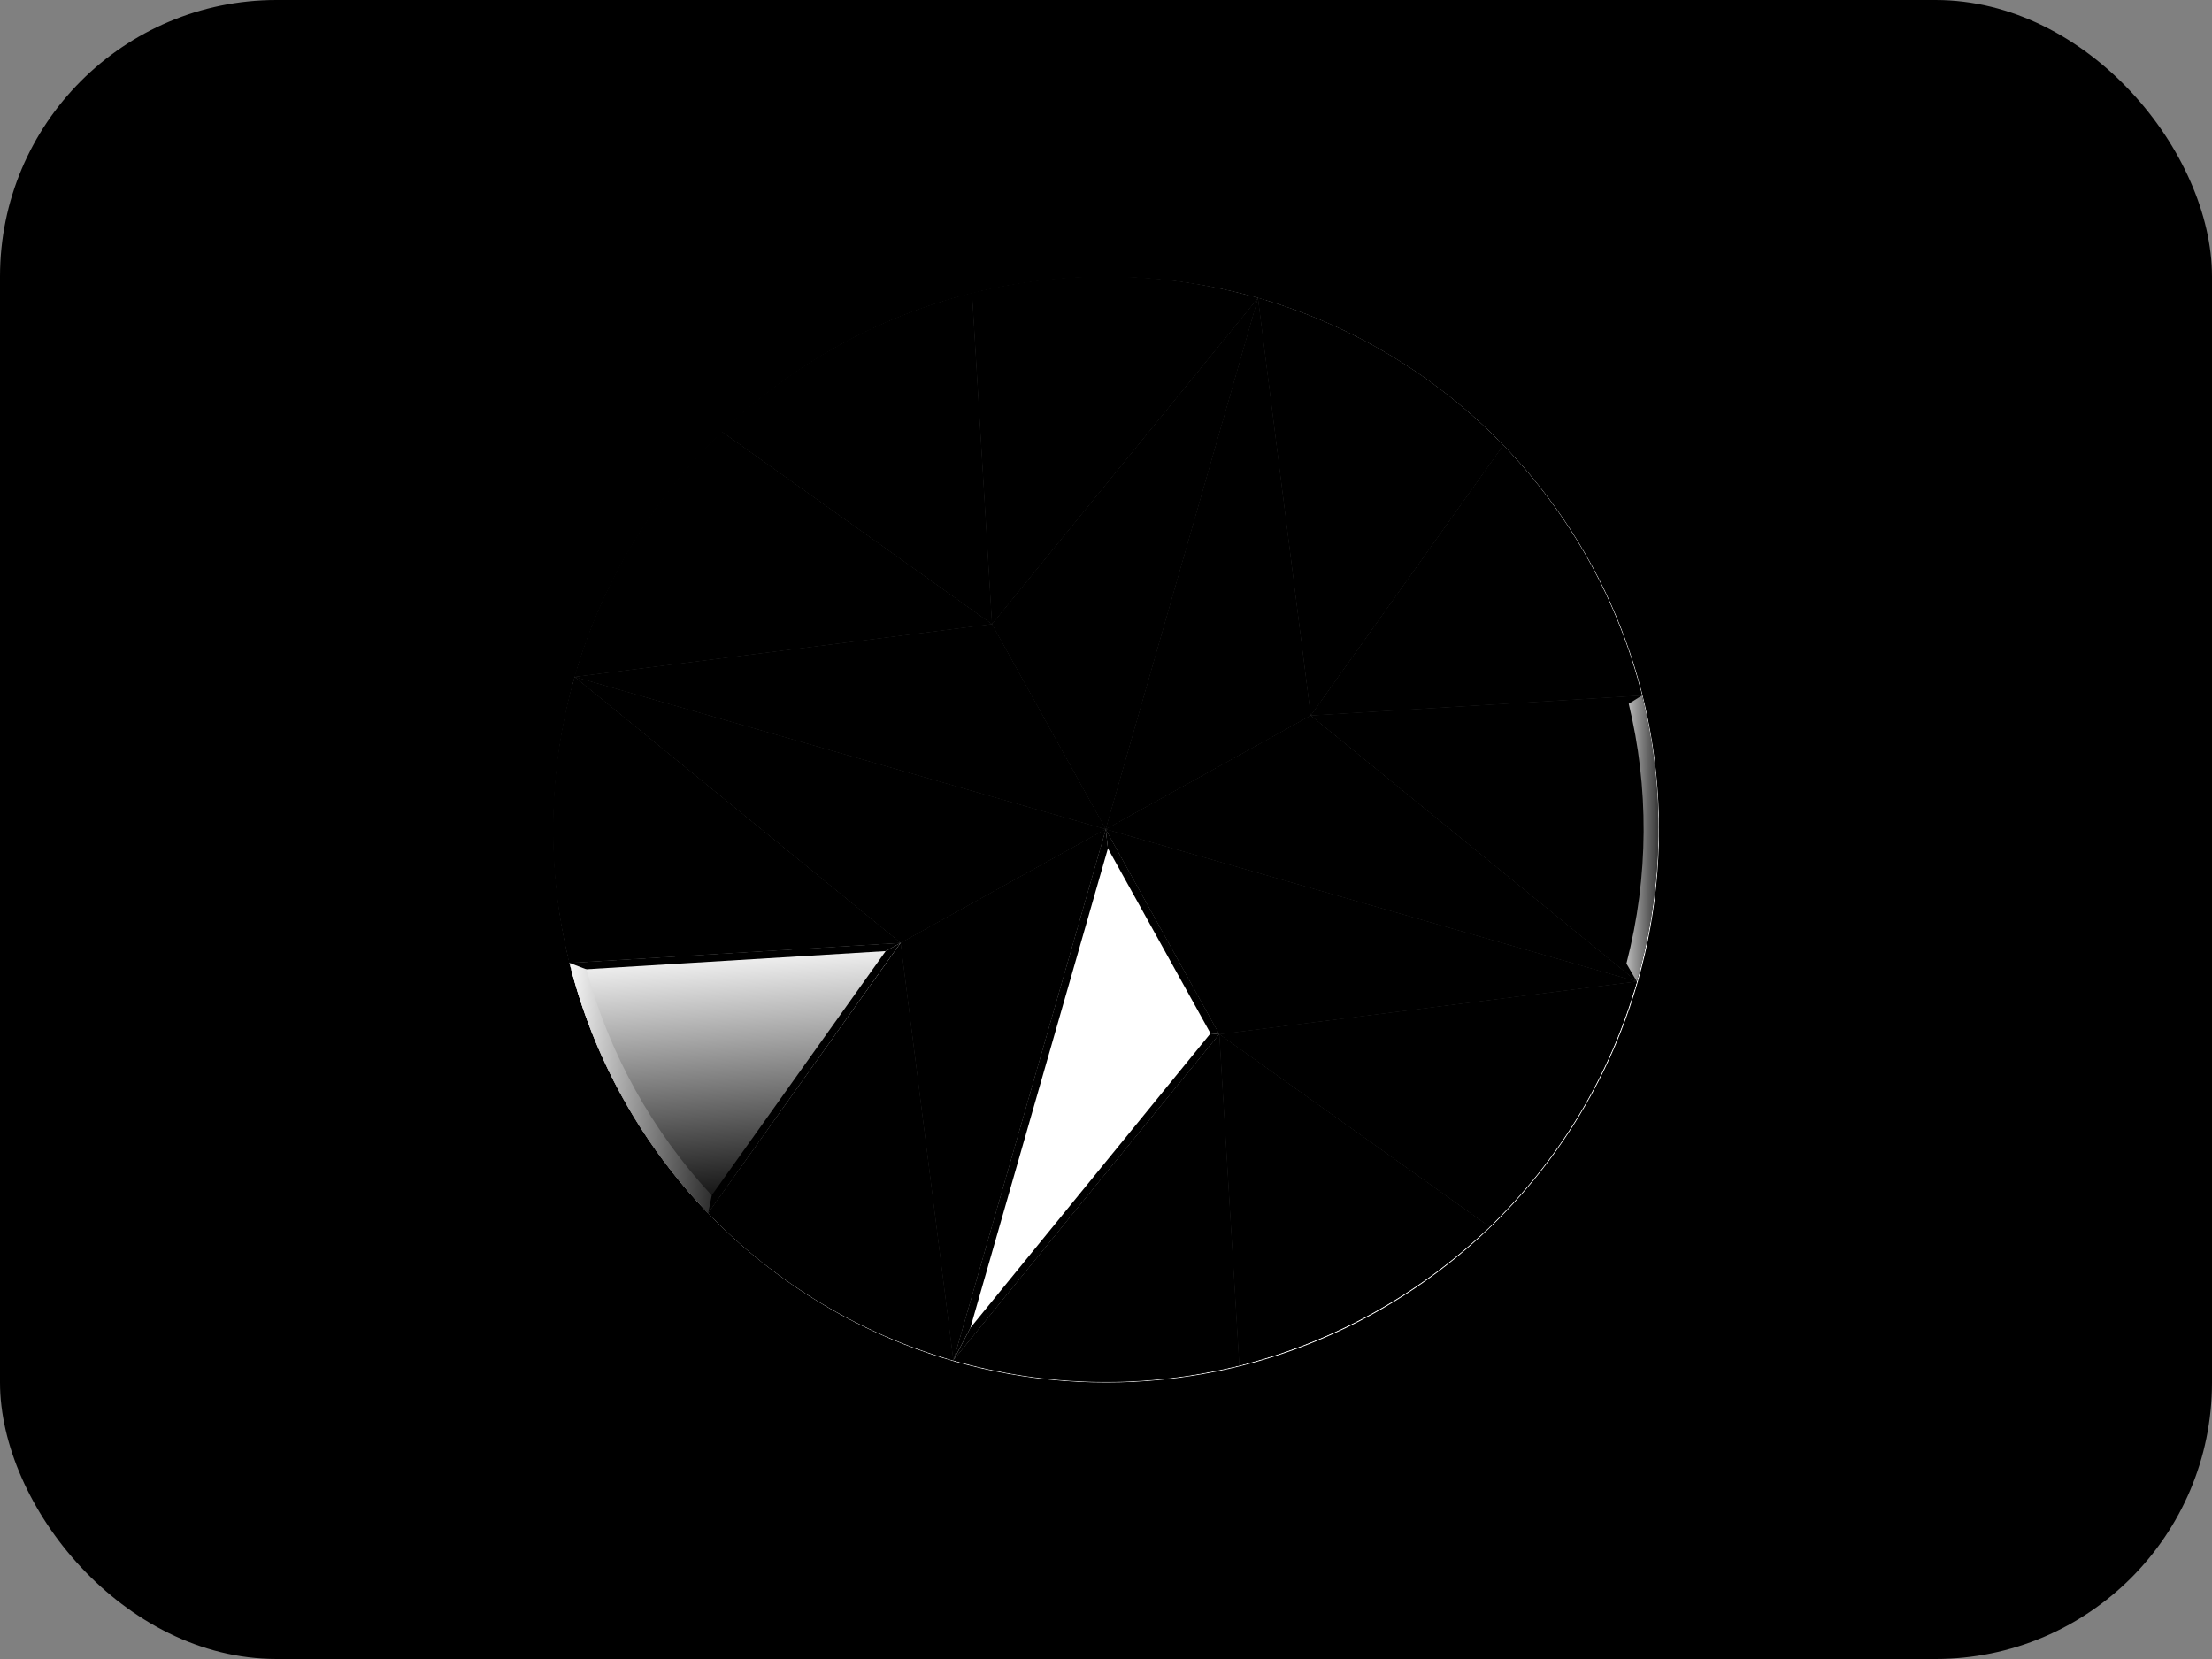 <svg width="64" height="48" viewBox="0 0 64 48" fill="none" xmlns="http://www.w3.org/2000/svg">
<rect x="0" y="0" width="64" height="48" fill="#808080" stroke="none"/>
<rect width="64" height="48" rx="8" fill="#502A6F" style="fill:#502A6F;fill:color(display-p3 0.314 0.165 0.435);fill-opacity:1;"/>
<path d="M32.006 40C40.839 40 48 32.839 48 24.006C48 15.173 40.839 8.012 32.006 8.012C23.173 8.012 16.012 15.173 16.012 24.006C16.012 32.839 23.173 40 32.006 40Z" fill="white" style="fill:white;fill-opacity:1;"/>
<path d="M31.991 23.991L37.923 20.702L47.359 28.398L31.991 23.991Z" fill="url(#paint0_linear_2734_885)" style=""/>
<path d="M37.923 20.702L47.358 28.398L46.419 27.906L37.901 20.959L37.923 20.702Z" fill="#E53121" style="fill:#E53121;fill:color(display-p3 0.898 0.192 0.129);fill-opacity:1;"/>
<path d="M31.991 23.994L37.923 20.702L37.901 20.959L32.546 23.93L31.991 23.994Z" fill="#F08465" style="fill:#F08465;fill:color(display-p3 0.941 0.518 0.396);fill-opacity:1;"/>
<path d="M47.358 28.4L31.991 23.991L32.546 23.927L46.419 27.907L47.358 28.4Z" fill="#B82B18" style="fill:#B82B18;fill:color(display-p3 0.722 0.169 0.094);fill-opacity:1;"/>
<path d="M31.991 23.991L37.923 20.703L36.397 8.623L31.991 23.991Z" fill="#F5B0AC" style="fill:#F5B0AC;fill:color(display-p3 0.961 0.69 0.674);fill-opacity:1;"/>
<path d="M36.398 8.624L31.991 23.991L32.339 23.553L36.318 9.68L36.398 8.624Z" fill="#D47785" style="fill:#D47785;fill:color(display-p3 0.831 0.467 0.522);fill-opacity:1;"/>
<path d="M37.925 20.703L36.398 8.623L36.317 9.68L37.696 20.585L37.925 20.703Z" fill="#D99E9B" style="fill:#D99E9B;fill:color(display-p3 0.851 0.62 0.608);fill-opacity:1;"/>
<path d="M31.991 23.994L37.923 20.702L37.694 20.584L32.339 23.555L31.991 23.994Z" fill="#F9D1CD" style="fill:#F9D1CD;fill:color(display-p3 0.977 0.82 0.804);fill-opacity:1;"/>
<path d="M35.279 29.923L27.584 39.359L28.076 38.418L35.023 29.901L35.279 29.923Z" fill="#F9F9FC" style="fill:#F9F9FC;fill:color(display-p3 0.977 0.977 0.988);fill-opacity:1;"/>
<path d="M31.991 23.991L35.282 29.924L35.025 29.901L32.055 24.546L31.991 23.991Z" fill="#F3F2F9" style="fill:#F3F2F9;fill:color(display-p3 0.953 0.949 0.977);fill-opacity:1;"/>
<path d="M27.584 39.359L31.993 23.991L32.056 24.546L28.076 38.418L27.584 39.359Z" fill="#DCDAEE" style="fill:#DCDAEE;fill:color(display-p3 0.863 0.855 0.933);fill-opacity:1;"/>
<path d="M31.991 23.991L35.279 29.924L47.359 28.398L31.991 23.991Z" fill="#2B2B85" style="fill:#2B2B85;fill:color(display-p3 0.169 0.169 0.522);fill-opacity:1;"/>
<path d="M47.359 28.4L31.991 23.991L32.429 24.339L46.303 28.318L47.359 28.4Z" fill="#484293" style="fill:#484293;fill:color(display-p3 0.282 0.259 0.577);fill-opacity:1;"/>
<path d="M35.279 29.925L47.358 28.398L46.302 28.316L35.397 29.695L35.279 29.925Z" fill="#24236F" style="fill:#24236F;fill:color(display-p3 0.141 0.137 0.435);fill-opacity:1;"/>
<path d="M31.991 23.991L35.282 29.924L35.4 29.694L32.429 24.339L31.991 23.991Z" fill="#8F88C0" style="fill:#8F88C0;fill:color(display-p3 0.561 0.533 0.753);fill-opacity:1;"/>
<path d="M31.992 23.991L26.059 27.279L16.624 19.584L31.992 23.991Z" fill="url(#paint1_linear_2734_885)" style=""/>
<path d="M26.059 27.279L16.624 19.584L17.563 20.076L26.082 27.024L26.059 27.279Z" fill="#BBB7DB" style="fill:#BBB7DB;fill:color(display-p3 0.733 0.718 0.859);fill-opacity:1;"/>
<path d="M31.991 23.991L26.058 27.282L26.081 27.026L31.436 24.055L31.991 23.991Z" fill="#B0AAD4" style="fill:#B0AAD4;fill:color(display-p3 0.69 0.667 0.831);fill-opacity:1;"/>
<path d="M16.624 19.584L31.992 23.993L31.437 24.056L17.564 20.075L16.624 19.584Z" fill="#D1CCE6" style="fill:#D1CCE6;fill:color(display-p3 0.82 0.8 0.902);fill-opacity:1;"/>
<path d="M31.991 23.991L26.058 27.279L27.584 39.359L31.991 23.991Z" fill="#FFDD00" style="fill:#FFDD00;fill:color(display-p3 1 0.867 0);fill-opacity:1;"/>
<path d="M27.584 39.359L31.993 23.991L31.644 24.429L27.665 38.301L27.584 39.359Z" fill="#DBBB85" style="fill:#DBBB85;fill:color(display-p3 0.859 0.733 0.522);fill-opacity:1;"/>
<path d="M26.058 27.279L27.585 39.359L27.666 38.301L26.288 27.397L26.058 27.279Z" fill="#EBC536" style="fill:#EBC536;fill:color(display-p3 0.922 0.772 0.212);fill-opacity:1;"/>
<path d="M31.991 23.991L26.058 27.282L26.287 27.4L31.642 24.429L31.991 23.991Z" fill="#FFE167" style="fill:#FFE167;fill:color(display-p3 1 0.882 0.404);fill-opacity:1;"/>
<path d="M31.991 23.991L28.701 18.058L36.397 8.624L31.991 23.991Z" fill="#E53121" style="fill:#E53121;fill:color(display-p3 0.898 0.192 0.129);fill-opacity:1;"/>
<path d="M28.701 18.058L36.397 8.624L35.906 9.564L28.959 18.082L28.701 18.058Z" fill="#EA583C" style="fill:#EA583C;fill:color(display-p3 0.918 0.345 0.235);fill-opacity:1;"/>
<path d="M31.993 23.991L28.701 18.058L28.958 18.081L31.93 23.436L31.993 23.991Z" fill="#D42F1E" style="fill:#D42F1E;fill:color(display-p3 0.831 0.184 0.118);fill-opacity:1;"/>
<path d="M36.399 8.624L31.992 23.991L31.928 23.436L35.908 9.563L36.399 8.624Z" fill="#C22C1A" style="fill:#C22C1A;fill:color(display-p3 0.761 0.172 0.102);fill-opacity:1;"/>
<path d="M31.991 23.991L28.702 18.058L16.623 19.584L31.991 23.991Z" fill="#F3F2F9" style="fill:#F3F2F9;fill:color(display-p3 0.953 0.949 0.977);fill-opacity:1;"/>
<path d="M16.623 19.584L31.991 23.993L31.553 23.644L17.68 19.665L16.623 19.584Z" fill="#F9F8FB" style="fill:#F9F8FB;fill:color(display-p3 0.977 0.973 0.984);fill-opacity:1;"/>
<path d="M28.702 18.058L16.623 19.585L17.68 19.666L28.584 18.288L28.702 18.058Z" fill="#DCDAEE" style="fill:#DCDAEE;fill:color(display-p3 0.863 0.855 0.933);fill-opacity:1;"/>
<path d="M31.994 23.991L28.702 18.058L28.584 18.288L31.555 23.642L31.994 23.991Z" fill="#F9F9FC" style="fill:#F9F9FC;fill:color(display-p3 0.977 0.977 0.988);fill-opacity:1;"/>
<path d="M43.493 12.884C41.545 10.863 39.097 9.393 36.397 8.623L37.924 20.702L43.493 12.884Z" fill="url(#paint2_linear_2734_885)" style=""/>
<path d="M36.397 8.624L37.925 20.703L38.067 20.134L36.631 8.692C36.552 8.669 36.475 8.646 36.397 8.624Z" fill="#8F88C0" style="fill:#8F88C0;fill:color(display-p3 0.561 0.533 0.753);fill-opacity:1;"/>
<path d="M43.343 12.73L38.065 20.133L37.924 20.702L43.494 12.884C43.444 12.831 43.394 12.78 43.343 12.73Z" fill="#A59FCE" style="fill:#A59FCE;fill:color(display-p3 0.647 0.624 0.808);fill-opacity:1;"/>
<path d="M43.493 12.885C41.545 10.864 39.097 9.393 36.397 8.623L36.688 9.157C39.112 9.92 41.311 11.268 43.091 13.083L43.493 12.885Z" fill="url(#paint3_linear_2734_885)" style=""/>
<path d="M37.924 20.702L43.493 12.883C45.441 14.904 46.824 17.401 47.506 20.123L37.924 20.702Z" fill="url(#paint4_linear_2734_885)" style=""/>
<path d="M43.494 12.884L37.924 20.702L38.356 20.463L43.643 13.042C43.594 12.989 43.544 12.936 43.494 12.884Z" fill="#ED6F50" style="fill:#ED6F50;fill:color(display-p3 0.929 0.435 0.314);fill-opacity:1;"/>
<path d="M47.452 19.911L38.355 20.463L37.924 20.703L47.506 20.123C47.488 20.052 47.47 19.981 47.452 19.911Z" fill="#A62714" style="fill:#A62714;fill:color(display-p3 0.651 0.153 0.078);fill-opacity:1;"/>
<path d="M47.018 19.936C46.355 17.495 45.111 15.251 43.39 13.396L43.492 12.883C45.44 14.905 46.825 17.401 47.507 20.123L47.018 19.936Z" fill="url(#paint5_linear_2734_885)" style=""/>
<path d="M37.924 20.702L47.506 20.123C48.166 22.758 48.161 25.599 47.359 28.398L37.924 20.702Z" fill="url(#paint6_linear_2734_885)" style=""/>
<path d="M47.506 20.123L37.924 20.703L38.481 20.882L47.557 20.333C47.54 20.263 47.524 20.193 47.506 20.123Z" fill="#D1CEE8" style="fill:#D1CEE8;fill:color(display-p3 0.82 0.808 0.91);fill-opacity:1;"/>
<path d="M47.358 28.398C47.38 28.323 47.401 28.247 47.421 28.172L38.481 20.881L37.924 20.702L47.358 28.398Z" fill="#F3F2F9" style="fill:#F3F2F9;fill:color(display-p3 0.953 0.949 0.977);fill-opacity:1;"/>
<path d="M47.058 27.878C47.717 25.333 47.704 22.763 47.125 20.362L47.506 20.123C48.166 22.758 48.161 25.597 47.358 28.398L47.058 27.878Z" fill="url(#paint7_linear_2734_885)" style=""/>
<path d="M20.883 12.489C18.927 14.375 17.426 16.785 16.623 19.584L28.702 18.058L20.883 12.489Z" fill="url(#paint8_linear_2734_885)" style=""/>
<path d="M16.623 19.585L28.702 18.058L28.133 17.916L16.691 19.352C16.668 19.43 16.645 19.507 16.623 19.585Z" fill="#FFCB00" style="fill:#FFCB00;fill:color(display-p3 1 0.796 0);fill-opacity:1;"/>
<path d="M20.729 12.639L28.132 17.916L28.702 18.058L20.884 12.488C20.832 12.538 20.781 12.588 20.729 12.639Z" fill="#FFDD00" style="fill:#FFDD00;fill:color(display-p3 1 0.867 0);fill-opacity:1;"/>
<path d="M20.885 12.489C18.863 14.437 17.394 16.885 16.624 19.584L17.157 19.295C17.919 16.871 19.268 14.672 21.083 12.892L20.885 12.489Z" fill="#FFF8C7" style="fill:#FFF8C7;fill:color(display-p3 1 0.973 0.78);fill-opacity:1;"/>
<path d="M28.702 18.058L20.883 12.489C22.904 10.542 25.4 9.159 28.122 8.477L28.702 18.058Z" fill="url(#paint9_linear_2734_885)" style=""/>
<path d="M20.885 12.489L28.702 18.058L28.464 17.628L21.042 12.34C20.989 12.389 20.937 12.438 20.885 12.489ZM27.912 8.531L28.464 17.628L28.702 18.058L28.123 8.477L27.912 8.531Z" fill="#E53121" style="fill:#E53121;fill:color(display-p3 0.898 0.192 0.129);fill-opacity:1;"/>
<path d="M27.936 8.966C25.494 9.628 23.249 10.873 21.394 12.594L20.882 12.491C22.903 10.543 25.399 9.159 28.122 8.477L27.936 8.966Z" fill="url(#paint10_linear_2734_885)" style=""/>
<path d="M28.702 18.058L28.123 8.476C30.758 7.816 33.598 7.821 36.397 8.624L28.702 18.058Z" fill="url(#paint11_linear_2734_885)" style=""/>
<path d="M28.123 8.476L28.702 18.058L28.882 17.5L28.333 8.426C28.263 8.442 28.192 8.459 28.123 8.476Z" fill="#1E398E" style="fill:#1E398E;fill:color(display-p3 0.118 0.224 0.557);fill-opacity:1;"/>
<path d="M36.397 8.624C36.322 8.602 36.247 8.581 36.172 8.561L28.881 17.501L28.701 18.058L36.397 8.624Z" fill="#2F2482" style="fill:#2F2482;fill:color(display-p3 0.184 0.141 0.51);fill-opacity:1;"/>
<path d="M35.878 8.924C33.332 8.266 30.763 8.279 28.362 8.858L28.123 8.477C30.759 7.816 33.598 7.821 36.397 8.624L35.878 8.924Z" fill="url(#paint12_linear_2734_885)" style=""/>
<path d="M20.489 35.098C22.437 37.119 24.884 38.589 27.584 39.359L26.058 27.279L20.489 35.098Z" fill="#2B2B85" style="fill:#2B2B85;fill:color(display-p3 0.169 0.169 0.522);fill-opacity:1;"/>
<path d="M27.585 39.359L26.058 27.279L25.916 27.849L27.352 39.29C27.43 39.314 27.507 39.336 27.585 39.359Z" fill="#24236F" style="fill:#24236F;fill:color(display-p3 0.141 0.137 0.435);fill-opacity:1;"/>
<path d="M20.639 35.252L25.916 27.849L26.058 27.279L20.489 35.098L20.639 35.252Z" fill="#5B549F" style="fill:#5B549F;fill:color(display-p3 0.357 0.329 0.624);fill-opacity:1;"/>
<path d="M20.489 35.099C22.437 37.12 24.884 38.591 27.584 39.361L27.294 38.828C24.87 38.064 22.671 36.716 20.891 34.901L20.489 35.099Z" fill="url(#paint13_linear_2734_885)" style=""/>
<path d="M26.058 27.279L20.489 35.098C18.542 33.077 17.158 30.581 16.476 27.859L26.058 27.279Z" fill="url(#paint14_linear_2734_885)" style=""/>
<path d="M20.488 35.098L26.058 27.279L25.626 27.518L20.338 34.94C20.388 34.993 20.438 35.045 20.488 35.098Z" fill="#B0AAD4" style="fill:#B0AAD4;fill:color(display-p3 0.69 0.667 0.831);fill-opacity:1;"/>
<path d="M16.531 28.07L25.627 27.518L26.058 27.279L16.477 27.859C16.494 27.931 16.512 28 16.531 28.07Z" fill="#DAD8ED" style="fill:#DAD8ED;fill:color(display-p3 0.855 0.847 0.929);fill-opacity:1;"/>
<path d="M16.965 28.046C17.628 30.488 18.872 32.732 20.593 34.587L20.49 35.099C18.542 33.078 17.158 30.582 16.476 27.859L16.965 28.046Z" fill="url(#paint15_linear_2734_885)" style=""/>
<path d="M26.058 27.279L16.476 27.859C15.817 25.224 15.821 22.384 16.623 19.584L26.058 27.279Z" fill="#E53121" style="fill:#E53121;fill:color(display-p3 0.898 0.192 0.129);fill-opacity:1;"/>
<path d="M16.476 27.859L26.058 27.279L25.5 27.101L16.426 27.649C16.442 27.72 16.459 27.789 16.476 27.859Z" fill="#CA2D0A" style="fill:#CA2D0A;fill:color(display-p3 0.792 0.176 0.039);fill-opacity:1;"/>
<path d="M16.624 19.584C16.602 19.659 16.581 19.735 16.561 19.809L25.501 27.101L26.058 27.279L16.624 19.584ZM16.924 20.104C16.265 22.649 16.279 25.219 16.857 27.62L16.476 27.859C15.795 25.136 15.846 22.281 16.624 19.584L16.924 20.104Z" fill="#ED6F50" style="fill:#ED6F50;fill:color(display-p3 0.929 0.435 0.314);fill-opacity:1;"/>
<path d="M43.098 35.492C45.119 33.545 46.589 31.097 47.358 28.398L35.279 29.923L43.098 35.492Z" fill="url(#paint16_linear_2734_885)" style=""/>
<path d="M47.359 28.398L35.28 29.925L35.849 30.067L47.29 28.631C47.313 28.554 47.337 28.476 47.359 28.398Z" fill="#7B73B3" style="fill:#7B73B3;fill:color(display-p3 0.482 0.451 0.702);fill-opacity:1;"/>
<path d="M43.252 35.342L35.849 30.065L35.279 29.923L43.098 35.494C43.149 35.444 43.2 35.392 43.252 35.342Z" fill="#D1CEE8" style="fill:#D1CEE8;fill:color(display-p3 0.82 0.808 0.91);fill-opacity:1;"/>
<path d="M43.099 35.494C45.056 33.608 46.557 31.197 47.36 28.397L46.828 28.687C46.065 31.111 44.716 33.31 42.9 35.09L43.099 35.494Z" fill="#655EA5" style="fill:#655EA5;fill:color(display-p3 0.396 0.369 0.647);fill-opacity:1;"/>
<path d="M35.279 29.923L43.098 35.493C41.077 37.439 38.581 38.822 35.859 39.505L35.279 29.923Z" fill="url(#paint17_linear_2734_885)" style=""/>
<path d="M43.098 35.494L35.279 29.923L35.518 30.355L42.939 35.643C42.993 35.595 43.045 35.544 43.098 35.494ZM36.07 39.451L35.518 30.355L35.279 29.923L35.858 39.505C35.929 39.487 36 39.469 36.07 39.451Z" fill="#E53121" style="fill:#E53121;fill:color(display-p3 0.898 0.192 0.129);fill-opacity:1;"/>
<path d="M36.047 39.017C38.488 38.355 40.733 37.11 42.587 35.389L43.099 35.494C41.077 37.441 38.582 38.825 35.86 39.508L36.047 39.017Z" fill="url(#paint18_linear_2734_885)" style=""/>
<path d="M35.279 29.923L35.859 39.505C33.224 40.164 30.384 40.16 27.584 39.359L35.279 29.923Z" fill="url(#paint19_linear_2734_885)" style=""/>
<path d="M35.859 39.505L35.279 29.924L35.099 30.481L35.65 39.556C35.719 39.54 35.789 39.522 35.859 39.505Z" fill="#F5B0AC" style="fill:#F5B0AC;fill:color(display-p3 0.961 0.69 0.674);fill-opacity:1;"/>
<path d="M27.584 39.359L27.81 39.421L35.1 30.481L35.28 29.923L27.584 39.359Z" fill="#FAD9D5" style="fill:#FAD9D5;fill:color(display-p3 0.98 0.851 0.835);fill-opacity:1;"/>
<path d="M28.104 39.058C30.65 39.717 33.22 39.703 35.62 39.125L35.86 39.507C33.137 40.188 30.282 40.137 27.586 39.359L28.104 39.058Z" fill="url(#paint20_linear_2734_885)" style=""/>
<defs>
<linearGradient id="paint0_linear_2734_885" x1="41.365" y1="18.948" x2="44.913" y2="22.942" gradientUnits="userSpaceOnUse">
<stop stop-color="#E53121" style="stop-color:#E53121;stop-color:color(display-p3 0.898 0.192 0.129);stop-opacity:1;"/>
<stop offset="1" stop-color="#C22C1A" style="stop-color:#C22C1A;stop-color:color(display-p3 0.761 0.172 0.102);stop-opacity:1;"/>
</linearGradient>
<linearGradient id="paint1_linear_2734_885" x1="23.16" y1="10.741" x2="32.061" y2="20.764" gradientUnits="userSpaceOnUse">
<stop stop-color="#DCDAEE" style="stop-color:#DCDAEE;stop-color:color(display-p3 0.863 0.855 0.933);stop-opacity:1;"/>
<stop offset="1" stop-color="#8F88C0" style="stop-color:#8F88C0;stop-color:color(display-p3 0.561 0.533 0.753);stop-opacity:1;"/>
</linearGradient>
<linearGradient id="paint2_linear_2734_885" x1="41.238" y1="27.192" x2="32.984" y2="26.429" gradientUnits="userSpaceOnUse">
<stop stop-color="#7B73B3" style="stop-color:#7B73B3;stop-color:color(display-p3 0.482 0.451 0.702);stop-opacity:1;"/>
<stop offset="1" stop-color="#C6C2E2" style="stop-color:#C6C2E2;stop-color:color(display-p3 0.776 0.761 0.886);stop-opacity:1;"/>
</linearGradient>
<linearGradient id="paint3_linear_2734_885" x1="38.158" y1="18.863" x2="33.852" y2="12.568" gradientUnits="userSpaceOnUse">
<stop stop-color="#6C62A8" style="stop-color:#6C62A8;stop-color:color(display-p3 0.423 0.384 0.659);stop-opacity:1;"/>
<stop offset="1" stop-color="#CBCAE6" style="stop-color:#CBCAE6;stop-color:color(display-p3 0.796 0.792 0.902);stop-opacity:1;"/>
</linearGradient>
<linearGradient id="paint4_linear_2734_885" x1="48.287" y1="10.914" x2="51.38" y2="18.962" gradientUnits="userSpaceOnUse">
<stop stop-color="#E53121" style="stop-color:#E53121;stop-color:color(display-p3 0.898 0.192 0.129);stop-opacity:1;"/>
<stop offset="1" stop-color="#A62714" style="stop-color:#A62714;stop-color:color(display-p3 0.651 0.153 0.078);stop-opacity:1;"/>
</linearGradient>
<linearGradient id="paint5_linear_2734_885" x1="49.149" y1="7.141" x2="55.493" y2="10.692" gradientUnits="userSpaceOnUse">
<stop stop-color="#E84D2C" style="stop-color:#E84D2C;stop-color:color(display-p3 0.91 0.302 0.172);stop-opacity:1;"/>
<stop offset="1" stop-color="#811F08" style="stop-color:#811F08;stop-color:color(display-p3 0.506 0.122 0.031);stop-opacity:1;"/>
</linearGradient>
<linearGradient id="paint6_linear_2734_885" x1="53.575" y1="15.643" x2="56.17" y2="26.176" gradientUnits="userSpaceOnUse">
<stop stop-color="#F3F2F9" style="stop-color:#F3F2F9;stop-color:color(display-p3 0.953 0.949 0.977);stop-opacity:1;"/>
<stop offset="1" stop-color="#BBB7DB" style="stop-color:#BBB7DB;stop-color:color(display-p3 0.733 0.718 0.859);stop-opacity:1;"/>
</linearGradient>
<linearGradient id="paint7_linear_2734_885" x1="46.662" y1="14.923" x2="48.399" y2="14.932" gradientUnits="userSpaceOnUse">
<stop stop-color="white" style="stop-color:white;stop-opacity:1;"/>
<stop offset="1" stop-color="#BBB7DB" style="stop-color:#BBB7DB;stop-color:color(display-p3 0.733 0.718 0.859);stop-opacity:1;"/>
</linearGradient>
<linearGradient id="paint8_linear_2734_885" x1="22.406" y1="8.102" x2="29.875" y2="14.213" gradientUnits="userSpaceOnUse">
<stop stop-color="#FFF098" style="stop-color:#FFF098;stop-color:color(display-p3 1 0.941 0.596);stop-opacity:1;"/>
<stop offset="1" stop-color="#FFD530" style="stop-color:#FFD530;stop-color:color(display-p3 1 0.835 0.188);stop-opacity:1;"/>
</linearGradient>
<linearGradient id="paint9_linear_2734_885" x1="24.438" y1="0.577" x2="33.812" y2="2.848" gradientUnits="userSpaceOnUse">
<stop stop-color="#F4A286" style="stop-color:#F4A286;stop-color:color(display-p3 0.957 0.635 0.525);stop-opacity:1;"/>
<stop offset="1" stop-color="#E53121" style="stop-color:#E53121;stop-color:color(display-p3 0.898 0.192 0.129);stop-opacity:1;"/>
</linearGradient>
<linearGradient id="paint10_linear_2734_885" x1="14.696" y1="6.658" x2="18.361" y2="0.112" gradientUnits="userSpaceOnUse">
<stop stop-color="#F4A286" style="stop-color:#F4A286;stop-color:color(display-p3 0.957 0.635 0.525);stop-opacity:1;"/>
<stop offset="1" stop-color="#E53121" style="stop-color:#E53121;stop-color:color(display-p3 0.898 0.192 0.129);stop-opacity:1;"/>
</linearGradient>
<linearGradient id="paint11_linear_2734_885" x1="29.77" y1="3.664" x2="37.56" y2="5.153" gradientUnits="userSpaceOnUse">
<stop stop-color="#4464AC" style="stop-color:#4464AC;stop-color:color(display-p3 0.267 0.392 0.674);stop-opacity:1;"/>
<stop offset="1" stop-color="#1D3584" style="stop-color:#1D3584;stop-color:color(display-p3 0.114 0.208 0.518);stop-opacity:1;"/>
</linearGradient>
<linearGradient id="paint12_linear_2734_885" x1="28.224" y1="4.988" x2="36.499" y2="4.988" gradientUnits="userSpaceOnUse">
<stop stop-color="#4464AC" style="stop-color:#4464AC;stop-color:color(display-p3 0.267 0.392 0.674);stop-opacity:1;"/>
<stop offset="0.373" stop-color="#2F4B97" style="stop-color:#2F4B97;stop-color:color(display-p3 0.184 0.294 0.592);stop-opacity:1;"/>
<stop offset="0.728" stop-color="#223B89" style="stop-color:#223B89;stop-color:color(display-p3 0.133 0.231 0.537);stop-opacity:1;"/>
<stop offset="1" stop-color="#1D3584" style="stop-color:#1D3584;stop-color:color(display-p3 0.114 0.208 0.518);stop-opacity:1;"/>
</linearGradient>
<linearGradient id="paint13_linear_2734_885" x1="23.013" y1="29.669" x2="29.233" y2="34.183" gradientUnits="userSpaceOnUse">
<stop stop-color="#5B62A2" style="stop-color:#5B62A2;stop-color:color(display-p3 0.357 0.384 0.635);stop-opacity:1;"/>
<stop offset="0.152" stop-color="#4C579A" style="stop-color:#4C579A;stop-color:color(display-p3 0.298 0.341 0.604);stop-opacity:1;"/>
<stop offset="0.482" stop-color="#31438C" style="stop-color:#31438C;stop-color:color(display-p3 0.192 0.263 0.549);stop-opacity:1;"/>
<stop offset="0.776" stop-color="#213783" style="stop-color:#213783;stop-color:color(display-p3 0.129 0.216 0.514);stop-opacity:1;"/>
<stop offset="1" stop-color="#1B3380" style="stop-color:#1B3380;stop-color:color(display-p3 0.106 0.2 0.502);stop-opacity:1;"/>
</linearGradient>
<linearGradient id="paint14_linear_2734_885" x1="30.129" y1="26.698" x2="30.595" y2="34.695" gradientUnits="userSpaceOnUse">
<stop stop-color="white" style="stop-color:white;stop-opacity:1;"/>
<stop offset="1" stop-color="#DAD8ED" style="stop-color:#DAD8ED;stop-color:color(display-p3 0.855 0.847 0.929);stop-opacity:1;"/>
</linearGradient>
<linearGradient id="paint15_linear_2734_885" x1="16.811" y1="22.751" x2="22.71" y2="23.298" gradientUnits="userSpaceOnUse">
<stop stop-color="white" style="stop-color:white;stop-opacity:1;"/>
<stop offset="1" stop-color="#D1CEE8" style="stop-color:#D1CEE8;stop-color:color(display-p3 0.82 0.808 0.91);stop-opacity:1;"/>
</linearGradient>
<linearGradient id="paint16_linear_2734_885" x1="40.258" y1="20.897" x2="48.165" y2="27.368" gradientUnits="userSpaceOnUse">
<stop stop-color="#D1CEE8" style="stop-color:#D1CEE8;stop-color:color(display-p3 0.82 0.808 0.91);stop-opacity:1;"/>
<stop offset="1" stop-color="#7B73B3" style="stop-color:#7B73B3;stop-color:color(display-p3 0.482 0.451 0.702);stop-opacity:1;"/>
</linearGradient>
<linearGradient id="paint17_linear_2734_885" x1="42.862" y1="24.443" x2="49.204" y2="31.758" gradientUnits="userSpaceOnUse">
<stop stop-color="#E53121" style="stop-color:#E53121;stop-color:color(display-p3 0.898 0.192 0.129);stop-opacity:1;"/>
<stop offset="1" stop-color="#B02916" style="stop-color:#B02916;stop-color:color(display-p3 0.69 0.161 0.086);stop-opacity:1;"/>
</linearGradient>
<linearGradient id="paint18_linear_2734_885" x1="29.746" y1="33.796" x2="33.414" y2="27.25" gradientUnits="userSpaceOnUse">
<stop stop-color="#E53121" style="stop-color:#E53121;stop-color:color(display-p3 0.898 0.192 0.129);stop-opacity:1;"/>
<stop offset="1" stop-color="#9D2511" style="stop-color:#9D2511;stop-color:color(display-p3 0.616 0.145 0.067);stop-opacity:1;"/>
</linearGradient>
<linearGradient id="paint19_linear_2734_885" x1="35.866" y1="28.171" x2="42.076" y2="32.376" gradientUnits="userSpaceOnUse">
<stop stop-color="#F5B0AC" style="stop-color:#F5B0AC;stop-color:color(display-p3 0.961 0.69 0.674);stop-opacity:1;"/>
<stop offset="1" stop-color="#EF8495" style="stop-color:#EF8495;stop-color:color(display-p3 0.937 0.518 0.584);stop-opacity:1;"/>
</linearGradient>
<linearGradient id="paint20_linear_2734_885" x1="27.69" y1="36.045" x2="35.965" y2="36.045" gradientUnits="userSpaceOnUse">
<stop stop-color="#F5B0AC" style="stop-color:#F5B0AC;stop-color:color(display-p3 0.961 0.69 0.674);stop-opacity:1;"/>
<stop offset="1" stop-color="#EE788F" style="stop-color:#EE788F;stop-color:color(display-p3 0.933 0.471 0.561);stop-opacity:1;"/>
</linearGradient>
</defs>
</svg>
